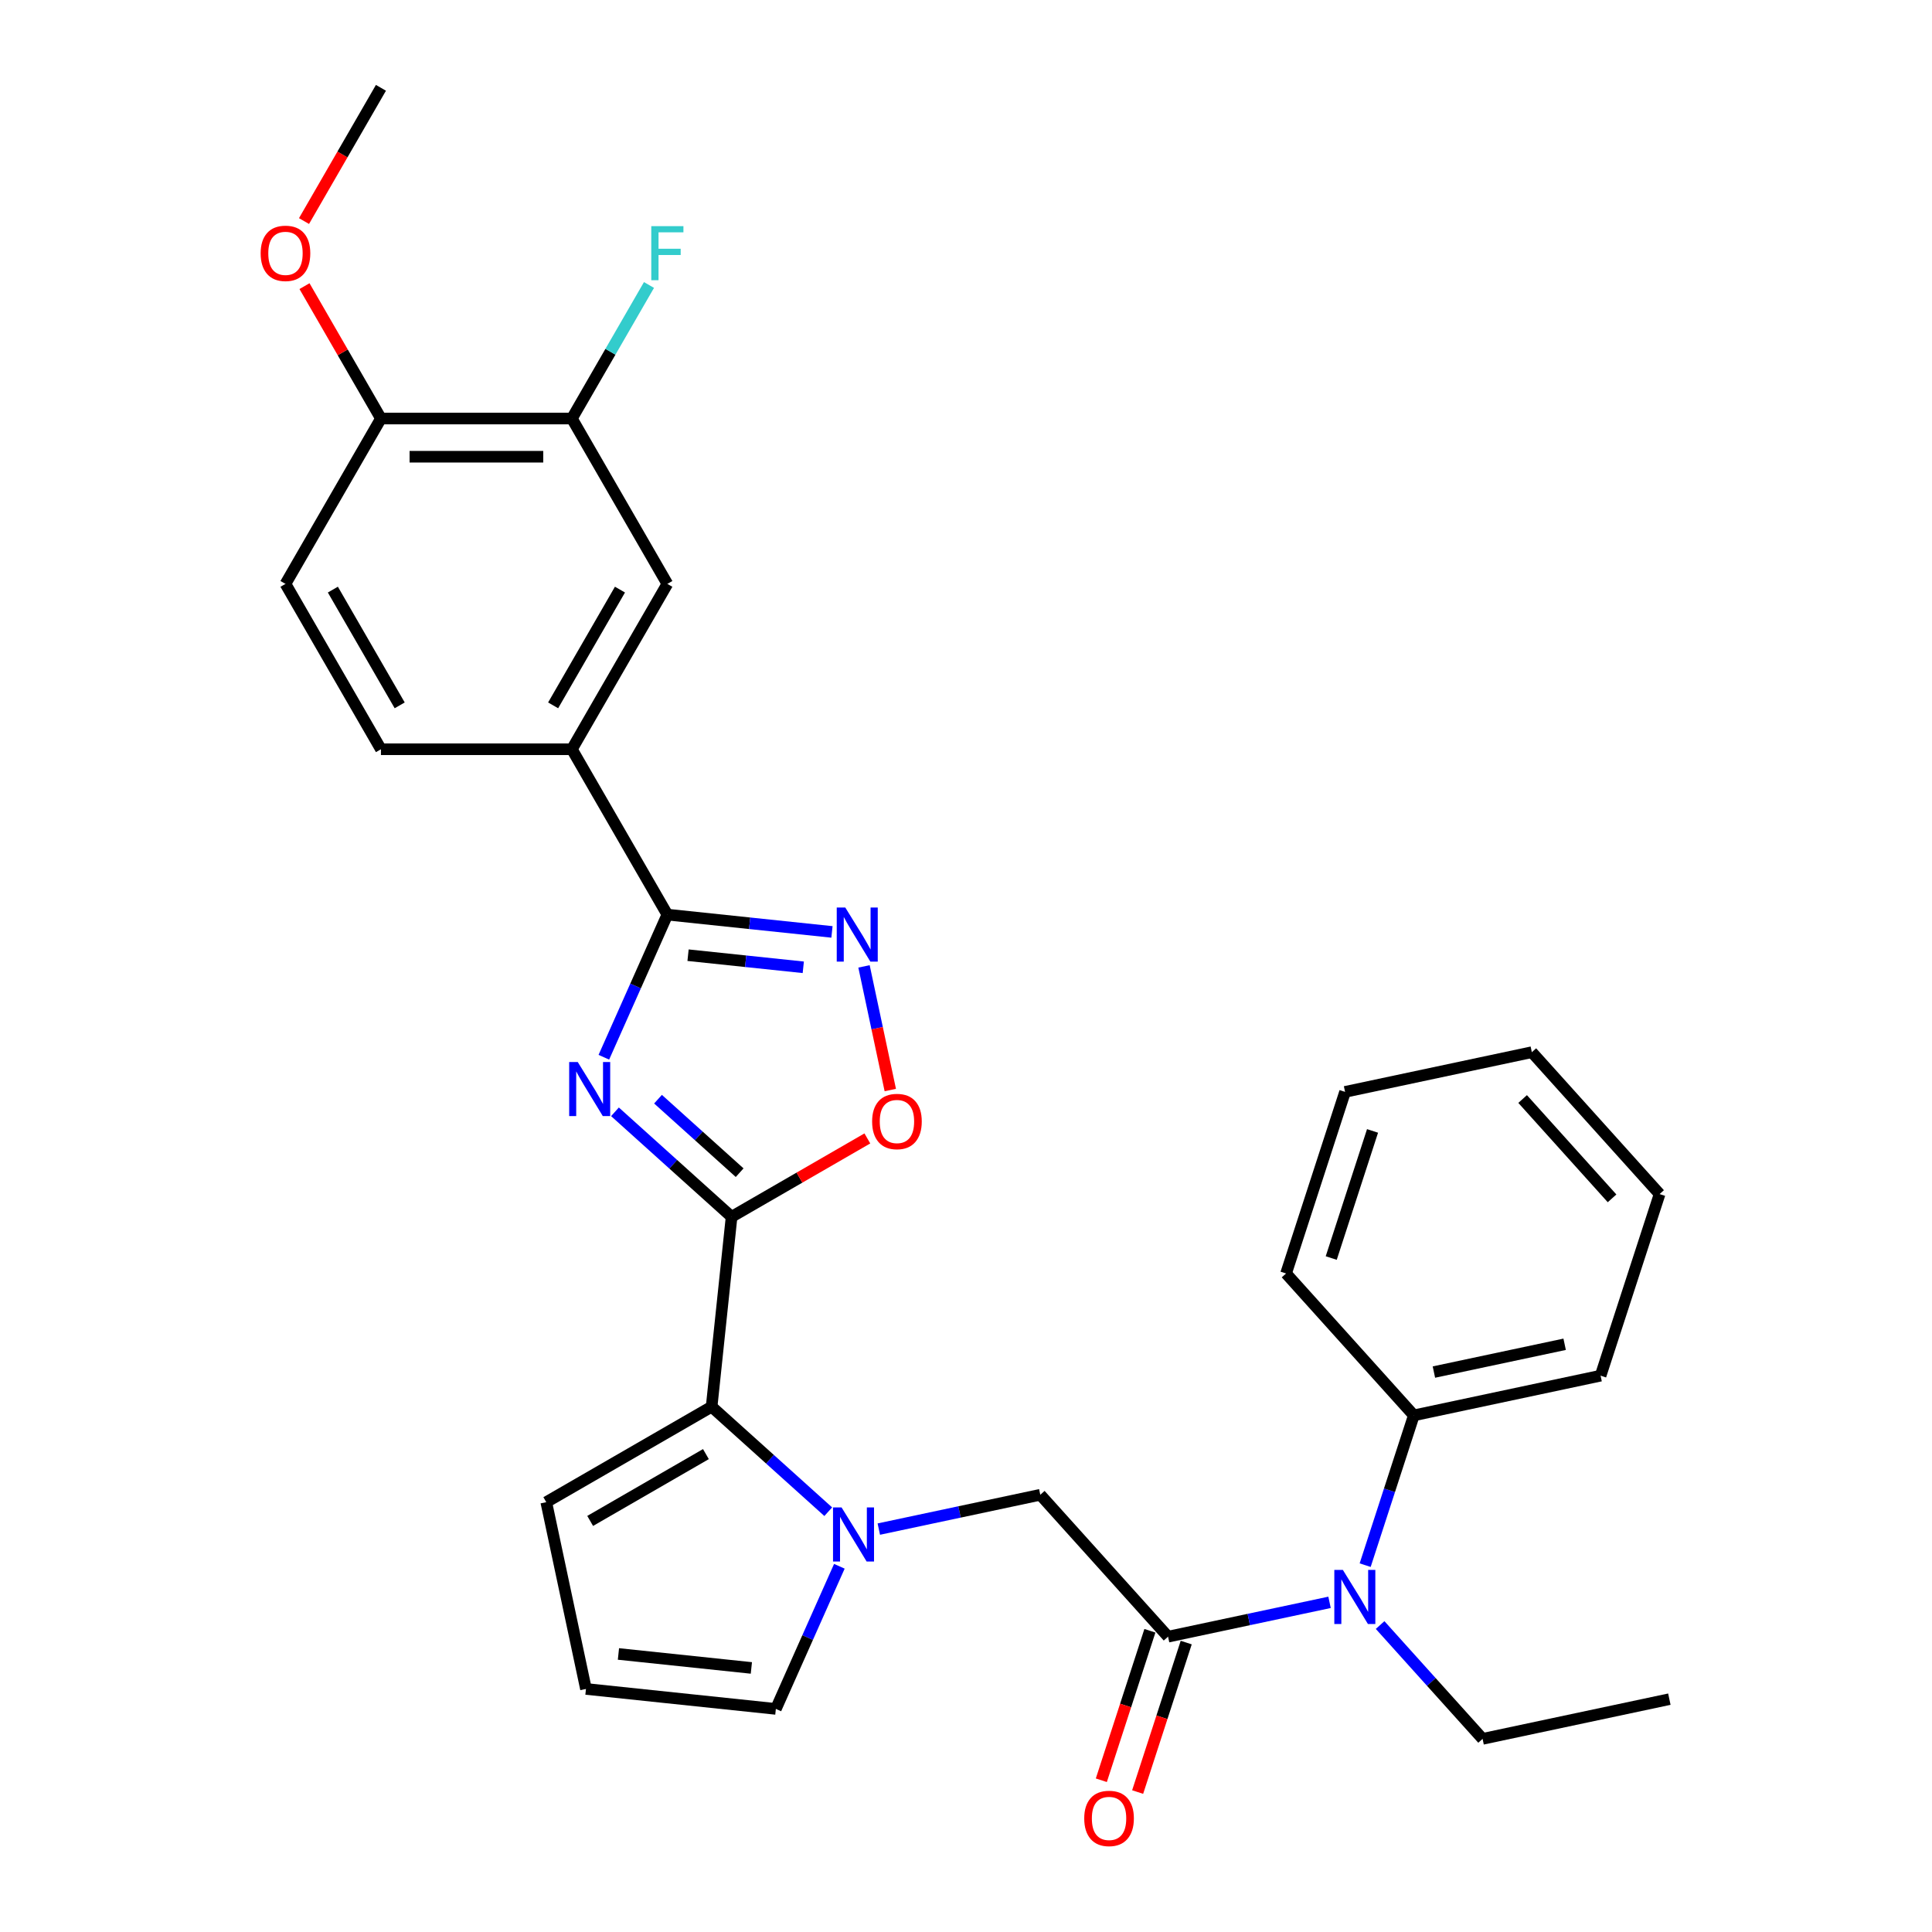 <?xml version='1.0' encoding='iso-8859-1'?>
<svg version='1.1' baseProfile='full'
              xmlns='http://www.w3.org/2000/svg'
                      xmlns:rdkit='http://www.rdkit.org/xml'
                      xmlns:xlink='http://www.w3.org/1999/xlink'
                  xml:space='preserve'
width='1000px' height='1000px' viewBox='0 0 1000 1000'>
<!-- END OF HEADER -->
<rect style='opacity:1.0;fill:#FFFFFF;stroke:none' width='1000' height='1000' x='0' y='0'> </rect>
<path class='bond-0' d='M 318.308,575.471 L 348.488,602.646' style='fill:none;fill-rule:evenodd;stroke:#0000FF;stroke-width:6px;stroke-linecap:butt;stroke-linejoin:miter;stroke-opacity:1' />
<path class='bond-0' d='M 348.488,602.646 L 378.668,629.82' style='fill:none;fill-rule:evenodd;stroke:#000000;stroke-width:6px;stroke-linecap:butt;stroke-linejoin:miter;stroke-opacity:1' />
<path class='bond-0' d='M 340.588,568.934 L 361.714,587.956' style='fill:none;fill-rule:evenodd;stroke:#0000FF;stroke-width:6px;stroke-linecap:butt;stroke-linejoin:miter;stroke-opacity:1' />
<path class='bond-0' d='M 361.714,587.956 L 382.84,606.978' style='fill:none;fill-rule:evenodd;stroke:#000000;stroke-width:6px;stroke-linecap:butt;stroke-linejoin:miter;stroke-opacity:1' />
<path class='bond-1' d='M 312.553,547.224 L 328.987,510.314' style='fill:none;fill-rule:evenodd;stroke:#0000FF;stroke-width:6px;stroke-linecap:butt;stroke-linejoin:miter;stroke-opacity:1' />
<path class='bond-1' d='M 328.987,510.314 L 345.421,473.403' style='fill:none;fill-rule:evenodd;stroke:#000000;stroke-width:6px;stroke-linecap:butt;stroke-linejoin:miter;stroke-opacity:1' />
<path class='bond-3' d='M 378.668,629.82 L 368.337,728.109' style='fill:none;fill-rule:evenodd;stroke:#000000;stroke-width:6px;stroke-linecap:butt;stroke-linejoin:miter;stroke-opacity:1' />
<path class='bond-5' d='M 378.668,629.82 L 413.803,609.534' style='fill:none;fill-rule:evenodd;stroke:#000000;stroke-width:6px;stroke-linecap:butt;stroke-linejoin:miter;stroke-opacity:1' />
<path class='bond-5' d='M 413.803,609.534 L 448.939,589.249' style='fill:none;fill-rule:evenodd;stroke:#FF0000;stroke-width:6px;stroke-linecap:butt;stroke-linejoin:miter;stroke-opacity:1' />
<path class='bond-4' d='M 345.421,473.403 L 388.022,477.881' style='fill:none;fill-rule:evenodd;stroke:#000000;stroke-width:6px;stroke-linecap:butt;stroke-linejoin:miter;stroke-opacity:1' />
<path class='bond-4' d='M 388.022,477.881 L 430.624,482.358' style='fill:none;fill-rule:evenodd;stroke:#0000FF;stroke-width:6px;stroke-linecap:butt;stroke-linejoin:miter;stroke-opacity:1' />
<path class='bond-4' d='M 356.135,494.404 L 385.956,497.539' style='fill:none;fill-rule:evenodd;stroke:#000000;stroke-width:6px;stroke-linecap:butt;stroke-linejoin:miter;stroke-opacity:1' />
<path class='bond-4' d='M 385.956,497.539 L 415.778,500.673' style='fill:none;fill-rule:evenodd;stroke:#0000FF;stroke-width:6px;stroke-linecap:butt;stroke-linejoin:miter;stroke-opacity:1' />
<path class='bond-9' d='M 345.421,473.403 L 296.005,387.813' style='fill:none;fill-rule:evenodd;stroke:#000000;stroke-width:6px;stroke-linecap:butt;stroke-linejoin:miter;stroke-opacity:1' />
<path class='bond-2' d='M 428.698,782.457 L 398.517,755.283' style='fill:none;fill-rule:evenodd;stroke:#0000FF;stroke-width:6px;stroke-linecap:butt;stroke-linejoin:miter;stroke-opacity:1' />
<path class='bond-2' d='M 398.517,755.283 L 368.337,728.109' style='fill:none;fill-rule:evenodd;stroke:#000000;stroke-width:6px;stroke-linecap:butt;stroke-linejoin:miter;stroke-opacity:1' />
<path class='bond-7' d='M 454.868,791.458 L 496.661,782.575' style='fill:none;fill-rule:evenodd;stroke:#0000FF;stroke-width:6px;stroke-linecap:butt;stroke-linejoin:miter;stroke-opacity:1' />
<path class='bond-7' d='M 496.661,782.575 L 538.453,773.691' style='fill:none;fill-rule:evenodd;stroke:#000000;stroke-width:6px;stroke-linecap:butt;stroke-linejoin:miter;stroke-opacity:1' />
<path class='bond-12' d='M 434.452,810.705 L 418.018,847.615' style='fill:none;fill-rule:evenodd;stroke:#0000FF;stroke-width:6px;stroke-linecap:butt;stroke-linejoin:miter;stroke-opacity:1' />
<path class='bond-12' d='M 418.018,847.615 L 401.585,884.526' style='fill:none;fill-rule:evenodd;stroke:#000000;stroke-width:6px;stroke-linecap:butt;stroke-linejoin:miter;stroke-opacity:1' />
<path class='bond-13' d='M 368.337,728.109 L 282.748,777.524' style='fill:none;fill-rule:evenodd;stroke:#000000;stroke-width:6px;stroke-linecap:butt;stroke-linejoin:miter;stroke-opacity:1' />
<path class='bond-13' d='M 365.382,752.639 L 305.469,787.23' style='fill:none;fill-rule:evenodd;stroke:#000000;stroke-width:6px;stroke-linecap:butt;stroke-linejoin:miter;stroke-opacity:1' />
<path class='bond-30' d='M 447.209,500.199 L 454.012,532.201' style='fill:none;fill-rule:evenodd;stroke:#0000FF;stroke-width:6px;stroke-linecap:butt;stroke-linejoin:miter;stroke-opacity:1' />
<path class='bond-30' d='M 454.012,532.201 L 460.814,564.202' style='fill:none;fill-rule:evenodd;stroke:#FF0000;stroke-width:6px;stroke-linecap:butt;stroke-linejoin:miter;stroke-opacity:1' />
<path class='bond-6' d='M 604.584,847.137 L 538.453,773.691' style='fill:none;fill-rule:evenodd;stroke:#000000;stroke-width:6px;stroke-linecap:butt;stroke-linejoin:miter;stroke-opacity:1' />
<path class='bond-8' d='M 604.584,847.137 L 646.377,838.253' style='fill:none;fill-rule:evenodd;stroke:#000000;stroke-width:6px;stroke-linecap:butt;stroke-linejoin:miter;stroke-opacity:1' />
<path class='bond-8' d='M 646.377,838.253 L 688.17,829.37' style='fill:none;fill-rule:evenodd;stroke:#0000FF;stroke-width:6px;stroke-linecap:butt;stroke-linejoin:miter;stroke-opacity:1' />
<path class='bond-15' d='M 595.185,844.083 L 582.615,882.768' style='fill:none;fill-rule:evenodd;stroke:#000000;stroke-width:6px;stroke-linecap:butt;stroke-linejoin:miter;stroke-opacity:1' />
<path class='bond-15' d='M 582.615,882.768 L 570.046,921.453' style='fill:none;fill-rule:evenodd;stroke:#FF0000;stroke-width:6px;stroke-linecap:butt;stroke-linejoin:miter;stroke-opacity:1' />
<path class='bond-15' d='M 613.983,850.191 L 601.414,888.876' style='fill:none;fill-rule:evenodd;stroke:#000000;stroke-width:6px;stroke-linecap:butt;stroke-linejoin:miter;stroke-opacity:1' />
<path class='bond-15' d='M 601.414,888.876 L 588.844,927.561' style='fill:none;fill-rule:evenodd;stroke:#FF0000;stroke-width:6px;stroke-linecap:butt;stroke-linejoin:miter;stroke-opacity:1' />
<path class='bond-17' d='M 706.605,810.124 L 719.2,771.359' style='fill:none;fill-rule:evenodd;stroke:#0000FF;stroke-width:6px;stroke-linecap:butt;stroke-linejoin:miter;stroke-opacity:1' />
<path class='bond-17' d='M 719.2,771.359 L 731.795,732.595' style='fill:none;fill-rule:evenodd;stroke:#000000;stroke-width:6px;stroke-linecap:butt;stroke-linejoin:miter;stroke-opacity:1' />
<path class='bond-22' d='M 714.34,841.121 L 740.863,870.578' style='fill:none;fill-rule:evenodd;stroke:#0000FF;stroke-width:6px;stroke-linecap:butt;stroke-linejoin:miter;stroke-opacity:1' />
<path class='bond-22' d='M 740.863,870.578 L 767.385,900.034' style='fill:none;fill-rule:evenodd;stroke:#000000;stroke-width:6px;stroke-linecap:butt;stroke-linejoin:miter;stroke-opacity:1' />
<path class='bond-10' d='M 296.005,387.813 L 345.421,302.224' style='fill:none;fill-rule:evenodd;stroke:#000000;stroke-width:6px;stroke-linecap:butt;stroke-linejoin:miter;stroke-opacity:1' />
<path class='bond-10' d='M 286.3,365.092 L 320.89,305.179' style='fill:none;fill-rule:evenodd;stroke:#000000;stroke-width:6px;stroke-linecap:butt;stroke-linejoin:miter;stroke-opacity:1' />
<path class='bond-18' d='M 296.005,387.813 L 197.175,387.813' style='fill:none;fill-rule:evenodd;stroke:#000000;stroke-width:6px;stroke-linecap:butt;stroke-linejoin:miter;stroke-opacity:1' />
<path class='bond-11' d='M 345.421,302.224 L 296.005,216.634' style='fill:none;fill-rule:evenodd;stroke:#000000;stroke-width:6px;stroke-linecap:butt;stroke-linejoin:miter;stroke-opacity:1' />
<path class='bond-20' d='M 296.005,216.634 L 315.96,182.072' style='fill:none;fill-rule:evenodd;stroke:#000000;stroke-width:6px;stroke-linecap:butt;stroke-linejoin:miter;stroke-opacity:1' />
<path class='bond-20' d='M 315.96,182.072 L 335.914,147.509' style='fill:none;fill-rule:evenodd;stroke:#33CCCC;stroke-width:6px;stroke-linecap:butt;stroke-linejoin:miter;stroke-opacity:1' />
<path class='bond-32' d='M 296.005,216.634 L 197.175,216.634' style='fill:none;fill-rule:evenodd;stroke:#000000;stroke-width:6px;stroke-linecap:butt;stroke-linejoin:miter;stroke-opacity:1' />
<path class='bond-32' d='M 281.181,236.4 L 211.999,236.4' style='fill:none;fill-rule:evenodd;stroke:#000000;stroke-width:6px;stroke-linecap:butt;stroke-linejoin:miter;stroke-opacity:1' />
<path class='bond-31' d='M 401.585,884.526 L 303.296,874.195' style='fill:none;fill-rule:evenodd;stroke:#000000;stroke-width:6px;stroke-linecap:butt;stroke-linejoin:miter;stroke-opacity:1' />
<path class='bond-31' d='M 388.907,863.318 L 320.105,856.087' style='fill:none;fill-rule:evenodd;stroke:#000000;stroke-width:6px;stroke-linecap:butt;stroke-linejoin:miter;stroke-opacity:1' />
<path class='bond-14' d='M 282.748,777.524 L 303.296,874.195' style='fill:none;fill-rule:evenodd;stroke:#000000;stroke-width:6px;stroke-linecap:butt;stroke-linejoin:miter;stroke-opacity:1' />
<path class='bond-16' d='M 197.175,216.634 L 147.76,302.224' style='fill:none;fill-rule:evenodd;stroke:#000000;stroke-width:6px;stroke-linecap:butt;stroke-linejoin:miter;stroke-opacity:1' />
<path class='bond-21' d='M 197.175,216.634 L 177.391,182.368' style='fill:none;fill-rule:evenodd;stroke:#000000;stroke-width:6px;stroke-linecap:butt;stroke-linejoin:miter;stroke-opacity:1' />
<path class='bond-21' d='M 177.391,182.368 L 157.608,148.102' style='fill:none;fill-rule:evenodd;stroke:#FF0000;stroke-width:6px;stroke-linecap:butt;stroke-linejoin:miter;stroke-opacity:1' />
<path class='bond-23' d='M 731.795,732.595 L 828.466,712.047' style='fill:none;fill-rule:evenodd;stroke:#000000;stroke-width:6px;stroke-linecap:butt;stroke-linejoin:miter;stroke-opacity:1' />
<path class='bond-23' d='M 742.186,710.179 L 809.856,695.795' style='fill:none;fill-rule:evenodd;stroke:#000000;stroke-width:6px;stroke-linecap:butt;stroke-linejoin:miter;stroke-opacity:1' />
<path class='bond-24' d='M 731.795,732.595 L 665.665,659.15' style='fill:none;fill-rule:evenodd;stroke:#000000;stroke-width:6px;stroke-linecap:butt;stroke-linejoin:miter;stroke-opacity:1' />
<path class='bond-19' d='M 197.175,387.813 L 147.76,302.224' style='fill:none;fill-rule:evenodd;stroke:#000000;stroke-width:6px;stroke-linecap:butt;stroke-linejoin:miter;stroke-opacity:1' />
<path class='bond-19' d='M 206.88,365.092 L 172.29,305.179' style='fill:none;fill-rule:evenodd;stroke:#000000;stroke-width:6px;stroke-linecap:butt;stroke-linejoin:miter;stroke-opacity:1' />
<path class='bond-25' d='M 157.357,114.421 L 177.266,79.938' style='fill:none;fill-rule:evenodd;stroke:#FF0000;stroke-width:6px;stroke-linecap:butt;stroke-linejoin:miter;stroke-opacity:1' />
<path class='bond-25' d='M 177.266,79.938 L 197.175,45.455' style='fill:none;fill-rule:evenodd;stroke:#000000;stroke-width:6px;stroke-linecap:butt;stroke-linejoin:miter;stroke-opacity:1' />
<path class='bond-26' d='M 767.385,900.034 L 864.056,879.486' style='fill:none;fill-rule:evenodd;stroke:#000000;stroke-width:6px;stroke-linecap:butt;stroke-linejoin:miter;stroke-opacity:1' />
<path class='bond-28' d='M 828.466,712.047 L 859.006,618.054' style='fill:none;fill-rule:evenodd;stroke:#000000;stroke-width:6px;stroke-linecap:butt;stroke-linejoin:miter;stroke-opacity:1' />
<path class='bond-27' d='M 665.665,659.15 L 696.205,565.157' style='fill:none;fill-rule:evenodd;stroke:#000000;stroke-width:6px;stroke-linecap:butt;stroke-linejoin:miter;stroke-opacity:1' />
<path class='bond-27' d='M 689.044,651.159 L 710.423,585.364' style='fill:none;fill-rule:evenodd;stroke:#000000;stroke-width:6px;stroke-linecap:butt;stroke-linejoin:miter;stroke-opacity:1' />
<path class='bond-29' d='M 696.205,565.157 L 792.876,544.609' style='fill:none;fill-rule:evenodd;stroke:#000000;stroke-width:6px;stroke-linecap:butt;stroke-linejoin:miter;stroke-opacity:1' />
<path class='bond-33' d='M 859.006,618.054 L 792.876,544.609' style='fill:none;fill-rule:evenodd;stroke:#000000;stroke-width:6px;stroke-linecap:butt;stroke-linejoin:miter;stroke-opacity:1' />
<path class='bond-33' d='M 834.398,620.263 L 788.106,568.851' style='fill:none;fill-rule:evenodd;stroke:#000000;stroke-width:6px;stroke-linecap:butt;stroke-linejoin:miter;stroke-opacity:1' />
<path  class='atom-0' d='M 299.036 549.695
L 308.207 564.519
Q 309.116 565.982, 310.579 568.631
Q 312.042 571.279, 312.121 571.438
L 312.121 549.695
L 315.837 549.695
L 315.837 577.684
L 312.002 577.684
L 302.159 561.475
Q 301.012 559.578, 299.787 557.404
Q 298.601 555.229, 298.245 554.557
L 298.245 577.684
L 294.608 577.684
L 294.608 549.695
L 299.036 549.695
' fill='#0000FF'/>
<path  class='atom-3' d='M 435.596 780.245
L 444.767 795.07
Q 445.677 796.532, 447.139 799.181
Q 448.602 801.83, 448.681 801.988
L 448.681 780.245
L 452.397 780.245
L 452.397 808.234
L 448.562 808.234
L 438.719 792.026
Q 437.572 790.128, 436.347 787.954
Q 435.161 785.78, 434.805 785.107
L 434.805 808.234
L 431.168 808.234
L 431.168 780.245
L 435.596 780.245
' fill='#0000FF'/>
<path  class='atom-5' d='M 437.523 469.739
L 446.694 484.564
Q 447.604 486.027, 449.066 488.675
Q 450.529 491.324, 450.608 491.482
L 450.608 469.739
L 454.324 469.739
L 454.324 497.728
L 450.489 497.728
L 440.646 481.52
Q 439.499 479.622, 438.274 477.448
Q 437.088 475.274, 436.732 474.602
L 436.732 497.728
L 433.095 497.728
L 433.095 469.739
L 437.523 469.739
' fill='#0000FF'/>
<path  class='atom-6' d='M 451.41 580.484
Q 451.41 573.763, 454.73 570.008
Q 458.051 566.252, 464.258 566.252
Q 470.464 566.252, 473.785 570.008
Q 477.106 573.763, 477.106 580.484
Q 477.106 587.283, 473.745 591.157
Q 470.385 594.992, 464.258 594.992
Q 458.091 594.992, 454.73 591.157
Q 451.41 587.323, 451.41 580.484
M 464.258 591.829
Q 468.527 591.829, 470.82 588.983
Q 473.152 586.097, 473.152 580.484
Q 473.152 574.989, 470.82 572.221
Q 468.527 569.415, 464.258 569.415
Q 459.988 569.415, 457.656 572.182
Q 455.363 574.949, 455.363 580.484
Q 455.363 586.137, 457.656 588.983
Q 459.988 591.829, 464.258 591.829
' fill='#FF0000'/>
<path  class='atom-9' d='M 695.068 812.594
L 704.239 827.419
Q 705.149 828.882, 706.611 831.53
Q 708.074 834.179, 708.153 834.337
L 708.153 812.594
L 711.869 812.594
L 711.869 840.583
L 708.035 840.583
L 698.191 824.375
Q 697.045 822.477, 695.819 820.303
Q 694.633 818.129, 694.277 817.457
L 694.277 840.583
L 690.64 840.583
L 690.64 812.594
L 695.068 812.594
' fill='#0000FF'/>
<path  class='atom-16' d='M 561.196 941.209
Q 561.196 934.489, 564.516 930.733
Q 567.837 926.978, 574.044 926.978
Q 580.25 926.978, 583.571 930.733
Q 586.892 934.489, 586.892 941.209
Q 586.892 948.009, 583.531 951.883
Q 580.171 955.718, 574.044 955.718
Q 567.877 955.718, 564.516 951.883
Q 561.196 948.048, 561.196 941.209
M 574.044 952.555
Q 578.313 952.555, 580.606 949.709
Q 582.938 946.823, 582.938 941.209
Q 582.938 935.714, 580.606 932.947
Q 578.313 930.14, 574.044 930.14
Q 569.774 930.14, 567.442 932.907
Q 565.149 935.675, 565.149 941.209
Q 565.149 946.862, 567.442 949.709
Q 569.774 952.555, 574.044 952.555
' fill='#FF0000'/>
<path  class='atom-21' d='M 337.099 117.05
L 353.742 117.05
L 353.742 120.252
L 340.855 120.252
L 340.855 128.751
L 352.319 128.751
L 352.319 131.993
L 340.855 131.993
L 340.855 145.039
L 337.099 145.039
L 337.099 117.05
' fill='#33CCCC'/>
<path  class='atom-22' d='M 134.912 131.123
Q 134.912 124.403, 138.232 120.647
Q 141.553 116.892, 147.76 116.892
Q 153.966 116.892, 157.287 120.647
Q 160.607 124.403, 160.607 131.123
Q 160.607 137.923, 157.247 141.797
Q 153.887 145.632, 147.76 145.632
Q 141.592 145.632, 138.232 141.797
Q 134.912 137.962, 134.912 131.123
M 147.76 142.469
Q 152.029 142.469, 154.322 139.623
Q 156.654 136.737, 156.654 131.123
Q 156.654 125.628, 154.322 122.861
Q 152.029 120.054, 147.76 120.054
Q 143.49 120.054, 141.158 122.822
Q 138.865 125.589, 138.865 131.123
Q 138.865 136.776, 141.158 139.623
Q 143.49 142.469, 147.76 142.469
' fill='#FF0000'/>
</svg>
